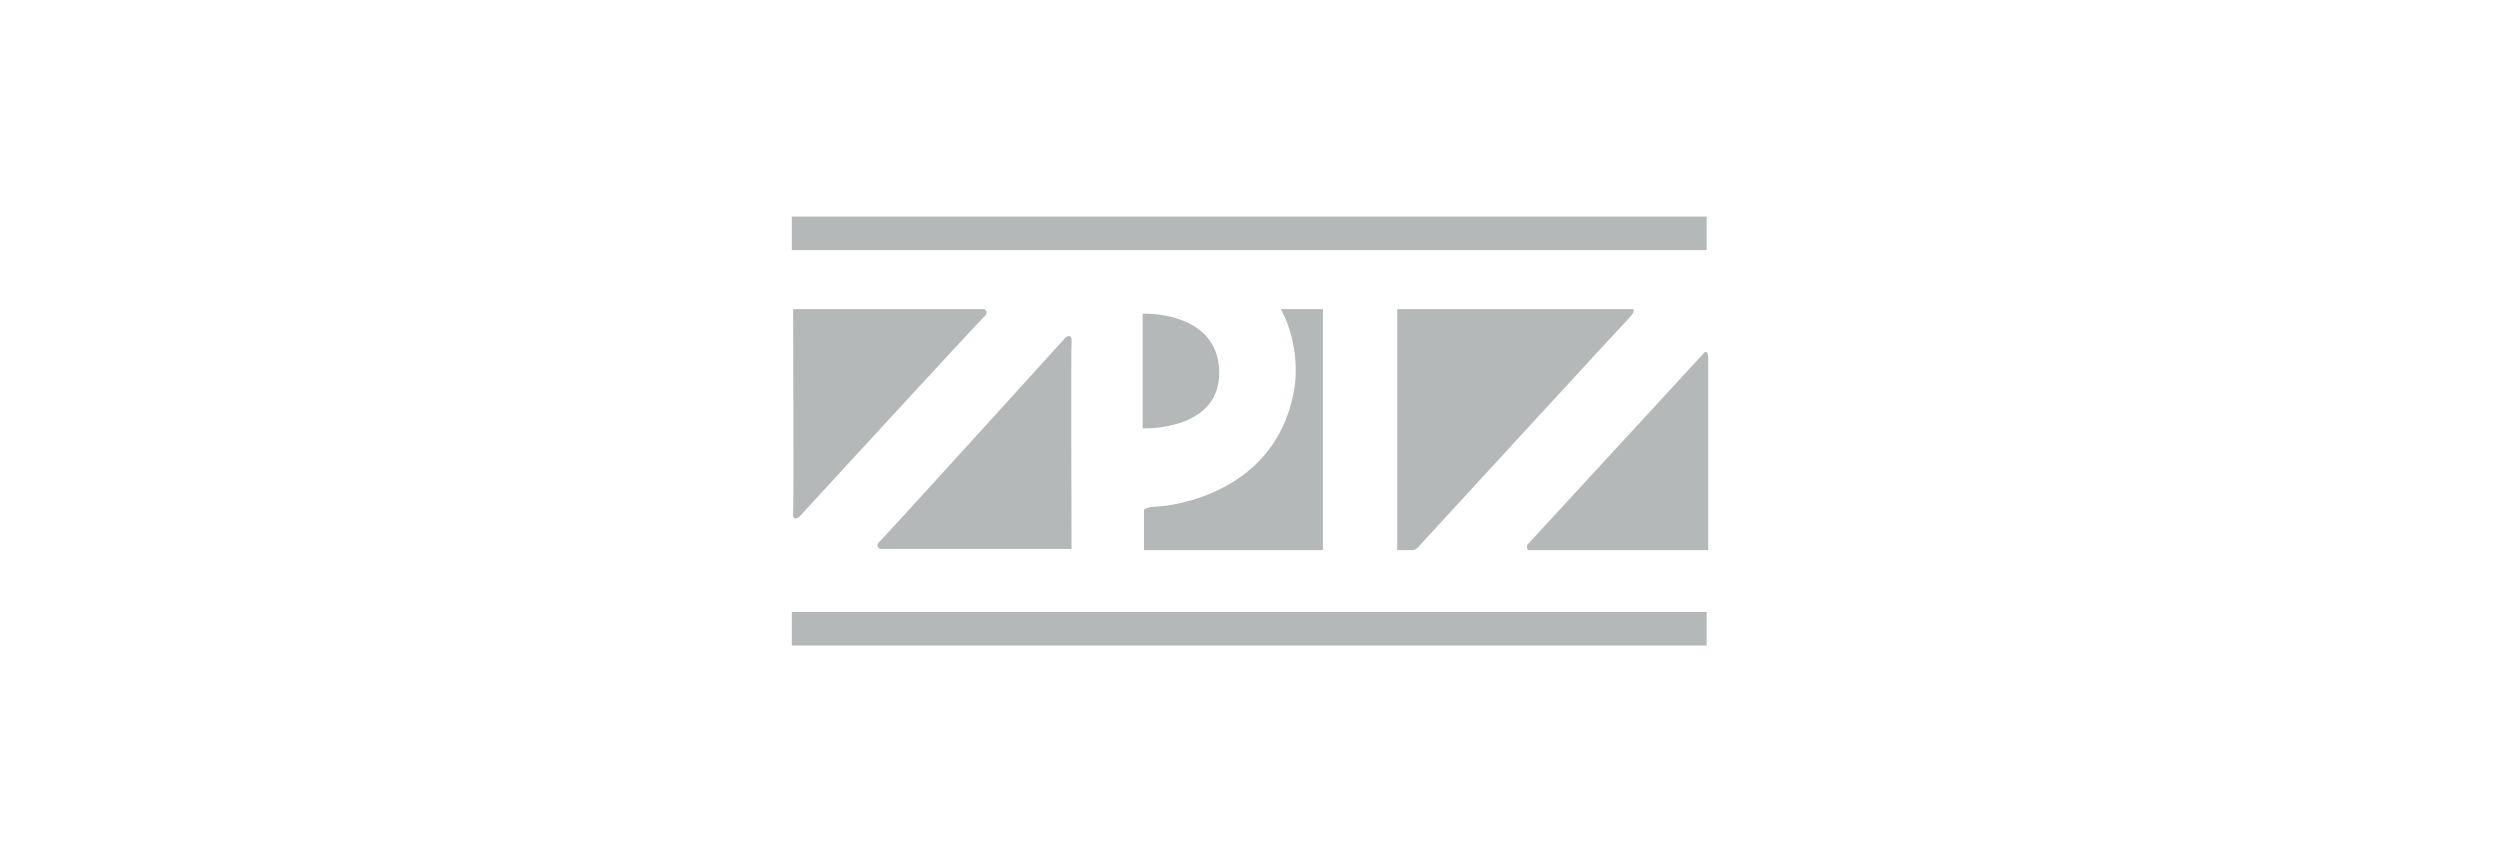 <?xml version="1.0" encoding="UTF-8"?><svg id="Layer_1" xmlns="http://www.w3.org/2000/svg" viewBox="0 0 232 80"><rect x="73.48" y="20.095" width="84.896" height="3.118" fill="#b4b8b9"/><rect x="73.48" y="56.787" width="84.896" height="3.118" fill="#b4b8b9"/><path d="M73.6,28.689h17.75s.46.28,0,.679-17.207,18.626-17.207,18.626c0,0-.607.44-.543-.36s0-18.946,0-18.946" fill="#b4b8b9"/><path d="M99.44,50.932h-17.802s-.461-.284,0-.691c.461-.406,17.258-18.932,17.258-18.932,0,0,.608-.447.545.366-.064.812,0,19.258,0,19.258" fill="#b4b8b9"/><path d="M106.039,39.757v-10.649s6.955-.293,7.105,5.324c.15,5.617-7.105,5.324-7.105,5.324" fill="#b4b8b9"/><path d="M106.159,51.052v-3.717s.09-.3,1.229-.33,11.481-1.139,12.8-11.481c0,0,.48-3.507-1.319-6.835h3.897v22.363h-16.608Z" fill="#b4b8b9"/><path d="M129.662,51.052v-22.363h21.903s.24.2-.36.799-19.505,21.184-19.505,21.184c0,0-.264.38-.679.38h-1.359Z" fill="#b4b8b9"/><path d="M141.803,51.052s-.24-.3,0-.57,16.428-17.837,16.428-17.837c0,0,.29-.03.29.48v17.927h-16.717Z" fill="#b4b8b9"/></svg>